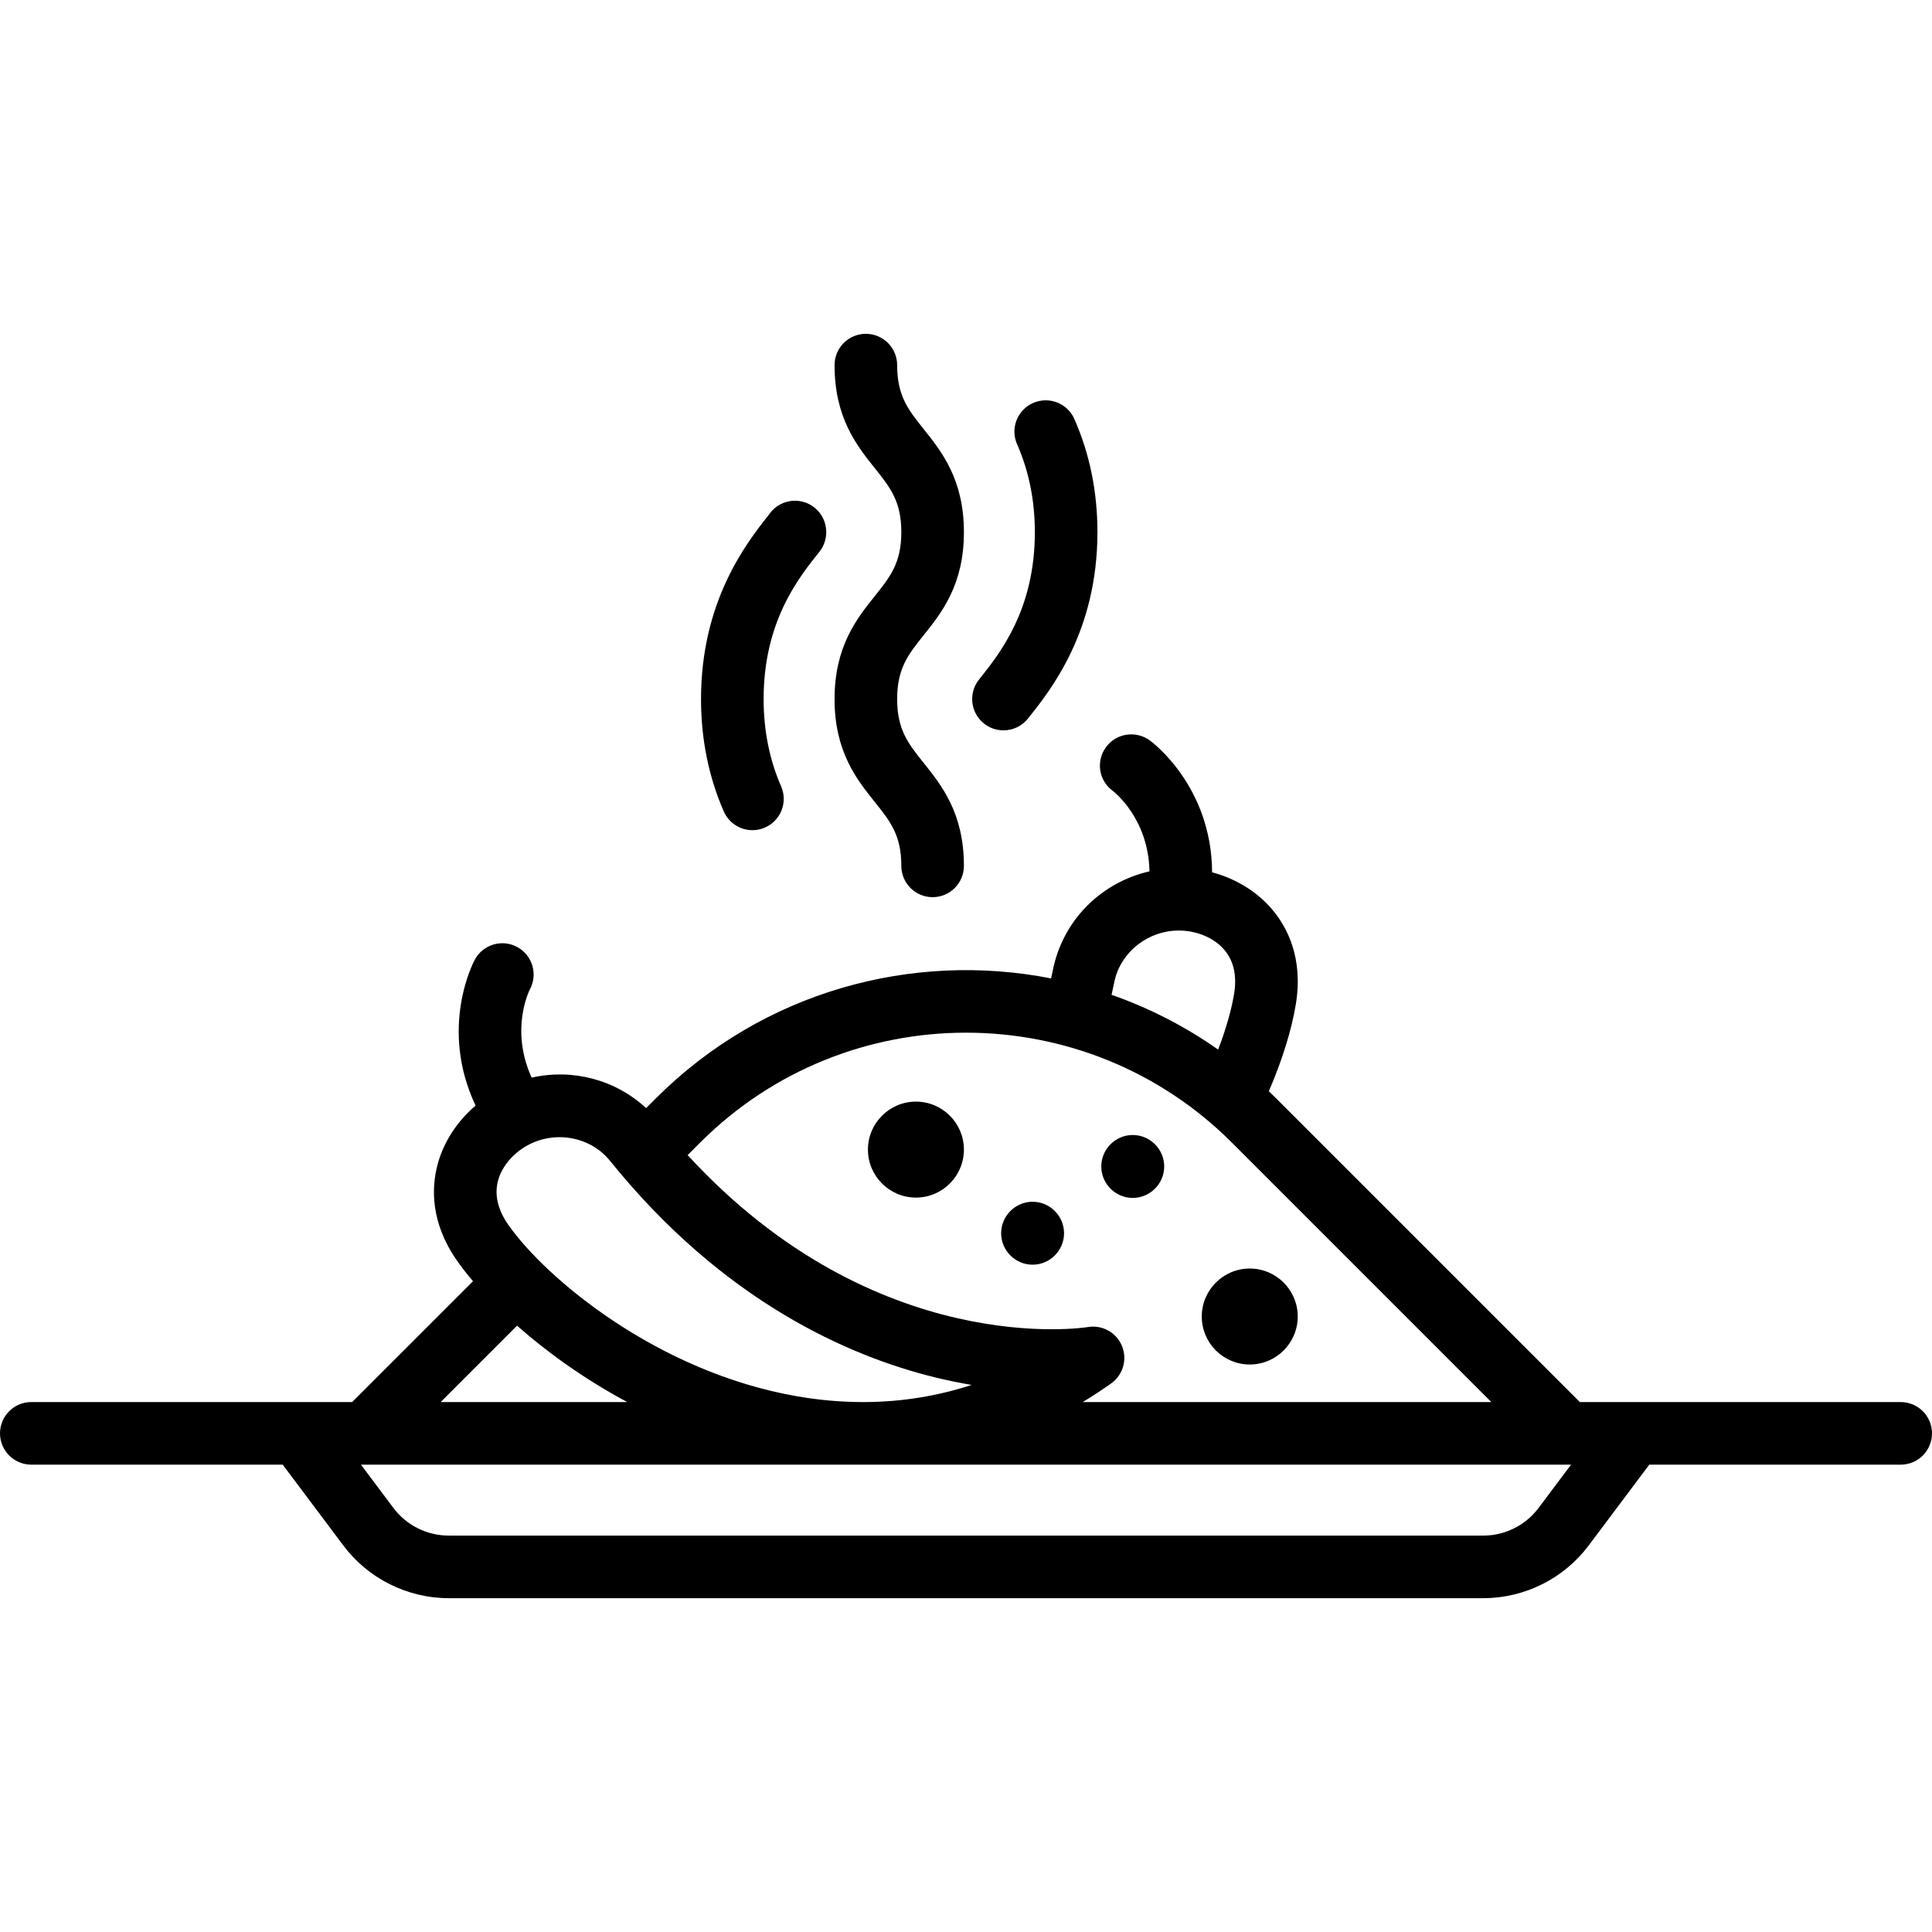 <?xml version="1.0" encoding="iso-8859-1"?>
<!-- Generator: Adobe Illustrator 19.0.0, SVG Export Plug-In . SVG Version: 6.00 Build 0)  -->
<svg version="1.1" id="Layer_1" xmlns="http://www.w3.org/2000/svg" xmlns:xlink="http://www.w3.org/1999/xlink" x="0px" y="0px"
	 viewBox="0 0 463 463" style="enable-background:new 0 0 463 463;" xml:space="preserve">
<g>
	<g>
		<g>
			<path d="M455.5,336h-76.894l-72.772-72.772c-0.58-0.58-1.167-1.15-1.757-1.713c3.202-7.443,5.42-14.57,6.455-20.782
				c1.854-11.122-2.06-18.536-5.669-22.796c-3.627-4.281-8.718-7.375-14.385-8.889c-0.113-20.556-14.261-31.125-14.932-31.613
				c-3.35-2.437-8.072-1.719-10.508,1.631c-2.436,3.35-1.727,8.018,1.623,10.454c0.394,0.3,8.558,6.68,8.808,19.294
				c-11.224,2.568-20.216,11.152-22.929,22.642c-0.176,0.746-0.407,1.838-0.652,3.015c-33.232-6.52-69.027,3.064-94.721,28.759
				l-2.329,2.329c-7.377-6.84-17.62-9.519-27.431-7.308c-5.222-11.483-0.618-20.756-0.425-21.136
				c1.969-3.644,0.611-8.194-3.033-10.164c-3.645-1.97-8.195-0.612-10.164,3.033c-0.395,0.731-8.591,16.373,0.185,34.962
				c-4.458,3.813-7.713,8.802-9.135,14.23c-1.415,5.402-1.743,13.778,4.732,23.009c1.073,1.529,2.344,3.16,3.787,4.858L84.394,336
				H7.5c-4.142,0-7.5,3.358-7.5,7.5c0,4.142,3.358,7.5,7.5,7.5h60.25l14.55,19.399C88.217,378.289,97.638,383,107.5,383h248
				c9.862,0,19.283-4.71,25.2-12.6l14.55-19.4h60.25c4.142,0,7.5-3.358,7.5-7.5C463,339.358,459.642,336,455.5,336z M266.489,237.92
				c0.245-1.175,0.475-2.284,0.648-3.018c1.628-6.896,8.087-11.901,15.359-11.902c0.004,0,0.008,0.001,0.011,0.001
				c0.002,0,0.004,0,0.005,0c4.309,0.004,8.486,1.777,10.904,4.632c2.268,2.677,3.048,6.255,2.318,10.635
				c-0.648,3.888-1.972,8.454-3.807,13.268c-7.991-5.619-16.594-9.998-25.541-13.13C266.422,238.243,266.456,238.08,266.489,237.92z
				 M167.773,273.835c35.139-35.14,92.315-35.14,127.455-0.001L357.394,336h-97.907c2.283-1.39,4.545-2.872,6.784-4.453
				c2.862-2.022,3.943-5.757,2.602-8.995c-1.341-3.238-4.745-5.115-8.2-4.522c-0.528,0.091-50.676,8.014-95.882-41.213
				L167.773,273.835z M119.344,282.977c0.948-3.619,3.951-7.023,7.837-8.888c0.004-0.002,0.009-0.005,0.013-0.007
				c2.198-1.053,4.555-1.558,6.887-1.558c4.626,0,9.149,1.992,12.105,5.66c27.222,33.771,57.342,46.853,77.816,51.881
				c3.075,0.755,6.031,1.357,8.843,1.834c-8.163,2.658-16.593,4.024-25.252,4.102h-1.203c-5.051-0.025-10.178-0.48-15.377-1.383
				c-33.494-5.819-60.201-28.266-69.167-41.048C119.296,289.936,118.454,286.372,119.344,282.977z M123.912,317.695
				c7.129,6.303,16.064,12.764,26.399,18.305h-44.704L123.912,317.695z M368.7,361.4c-3.1,4.133-8.034,6.6-13.2,6.6h-248
				c-5.166,0-10.1-2.467-13.2-6.6L86.5,351h290L368.7,361.4z"/>
			<path d="M219.5,287c6.341,0,11.5-5.159,11.5-11.5s-5.159-11.5-11.5-11.5s-11.5,5.159-11.5,11.5S213.159,287,219.5,287z"/>
			<path d="M299.5,327c6.341,0,11.5-5.159,11.5-11.5s-5.159-11.5-11.5-11.5s-11.5,5.159-11.5,11.5S293.159,327,299.5,327z"/>
			<path d="M247.46,303.08c4.142,0,7.54-3.398,7.54-7.54c0-4.142-3.398-7.54-7.54-7.54c-4.142,0-7.54,3.398-7.54,7.54
				C239.92,299.682,243.318,303.08,247.46,303.08z"/>
			<path d="M271.46,287.08c4.142,0,7.54-3.398,7.54-7.54c0-4.142-3.398-7.54-7.54-7.54c-4.142,0-7.54,3.398-7.54,7.54
				C263.92,283.682,267.318,287.08,271.46,287.08z"/>
			<path d="M200,167.535c0,12.625,5.348,19.305,9.646,24.672c3.689,4.608,6.354,7.937,6.354,15.297c0,4.142,3.358,7.5,7.5,7.5
				c4.142,0,7.5-3.358,7.5-7.5c0-12.625-5.348-19.304-9.645-24.672c-3.689-4.608-6.355-7.938-6.355-15.297
				c0-7.37,2.667-10.704,6.357-15.317c4.296-5.371,9.643-12.055,9.643-24.687c0-12.637-5.346-19.325-9.642-24.699
				C217.667,98.215,215,94.879,215,87.5c0-4.142-3.358-7.5-7.5-7.5c-4.142,0-7.5,3.358-7.5,7.5c0,12.637,5.346,19.325,9.642,24.699
				c3.691,4.618,6.358,7.954,6.358,15.333c0,7.37-2.667,10.704-6.357,15.317C205.347,148.219,200,154.904,200,167.535z"/>
			<path d="M240.484,175.027c2.381,0,4.504-1.111,5.879-2.842c5.412-6.766,16.636-20.823,16.636-44.654
				c0-9.68-1.861-18.805-5.532-27.123c-1.672-3.789-6.099-5.505-9.89-3.833c-3.79,1.672-5.505,6.1-3.833,9.89
				c2.823,6.397,4.255,13.485,4.255,21.066c0,18.514-8.295,28.964-13.303,35.226c-1.07,1.296-1.713,2.958-1.713,4.771
				C232.984,171.669,236.342,175.027,240.484,175.027z"/>
			<path d="M180.325,198.952c1.004,0,2.025-0.203,3.004-0.632c3.794-1.661,5.523-6.084,3.862-9.878
				C184.41,182.09,183,175.056,183,167.535c0-18.59,8.368-29.051,13.369-35.304c0.135-0.169,0.263-0.344,0.383-0.524
				c1.68-2.519,1.672-5.852-0.008-8.371c-2.297-3.446-6.955-4.377-10.4-2.08c-0.888,0.592-1.608,1.34-2.15,2.184
				C178.636,130.405,168,144.342,168,167.535c0,9.604,1.834,18.663,5.451,26.924C174.684,197.274,177.437,198.952,180.325,198.952z"
				/>
		</g>
	</g>
</g>
<g>
</g>
<g>
</g>
<g>
</g>
<g>
</g>
<g>
</g>
<g>
</g>
<g>
</g>
<g>
</g>
<g>
</g>
<g>
</g>
<g>
</g>
<g>
</g>
<g>
</g>
<g>
</g>
<g>
</g>
</svg>
